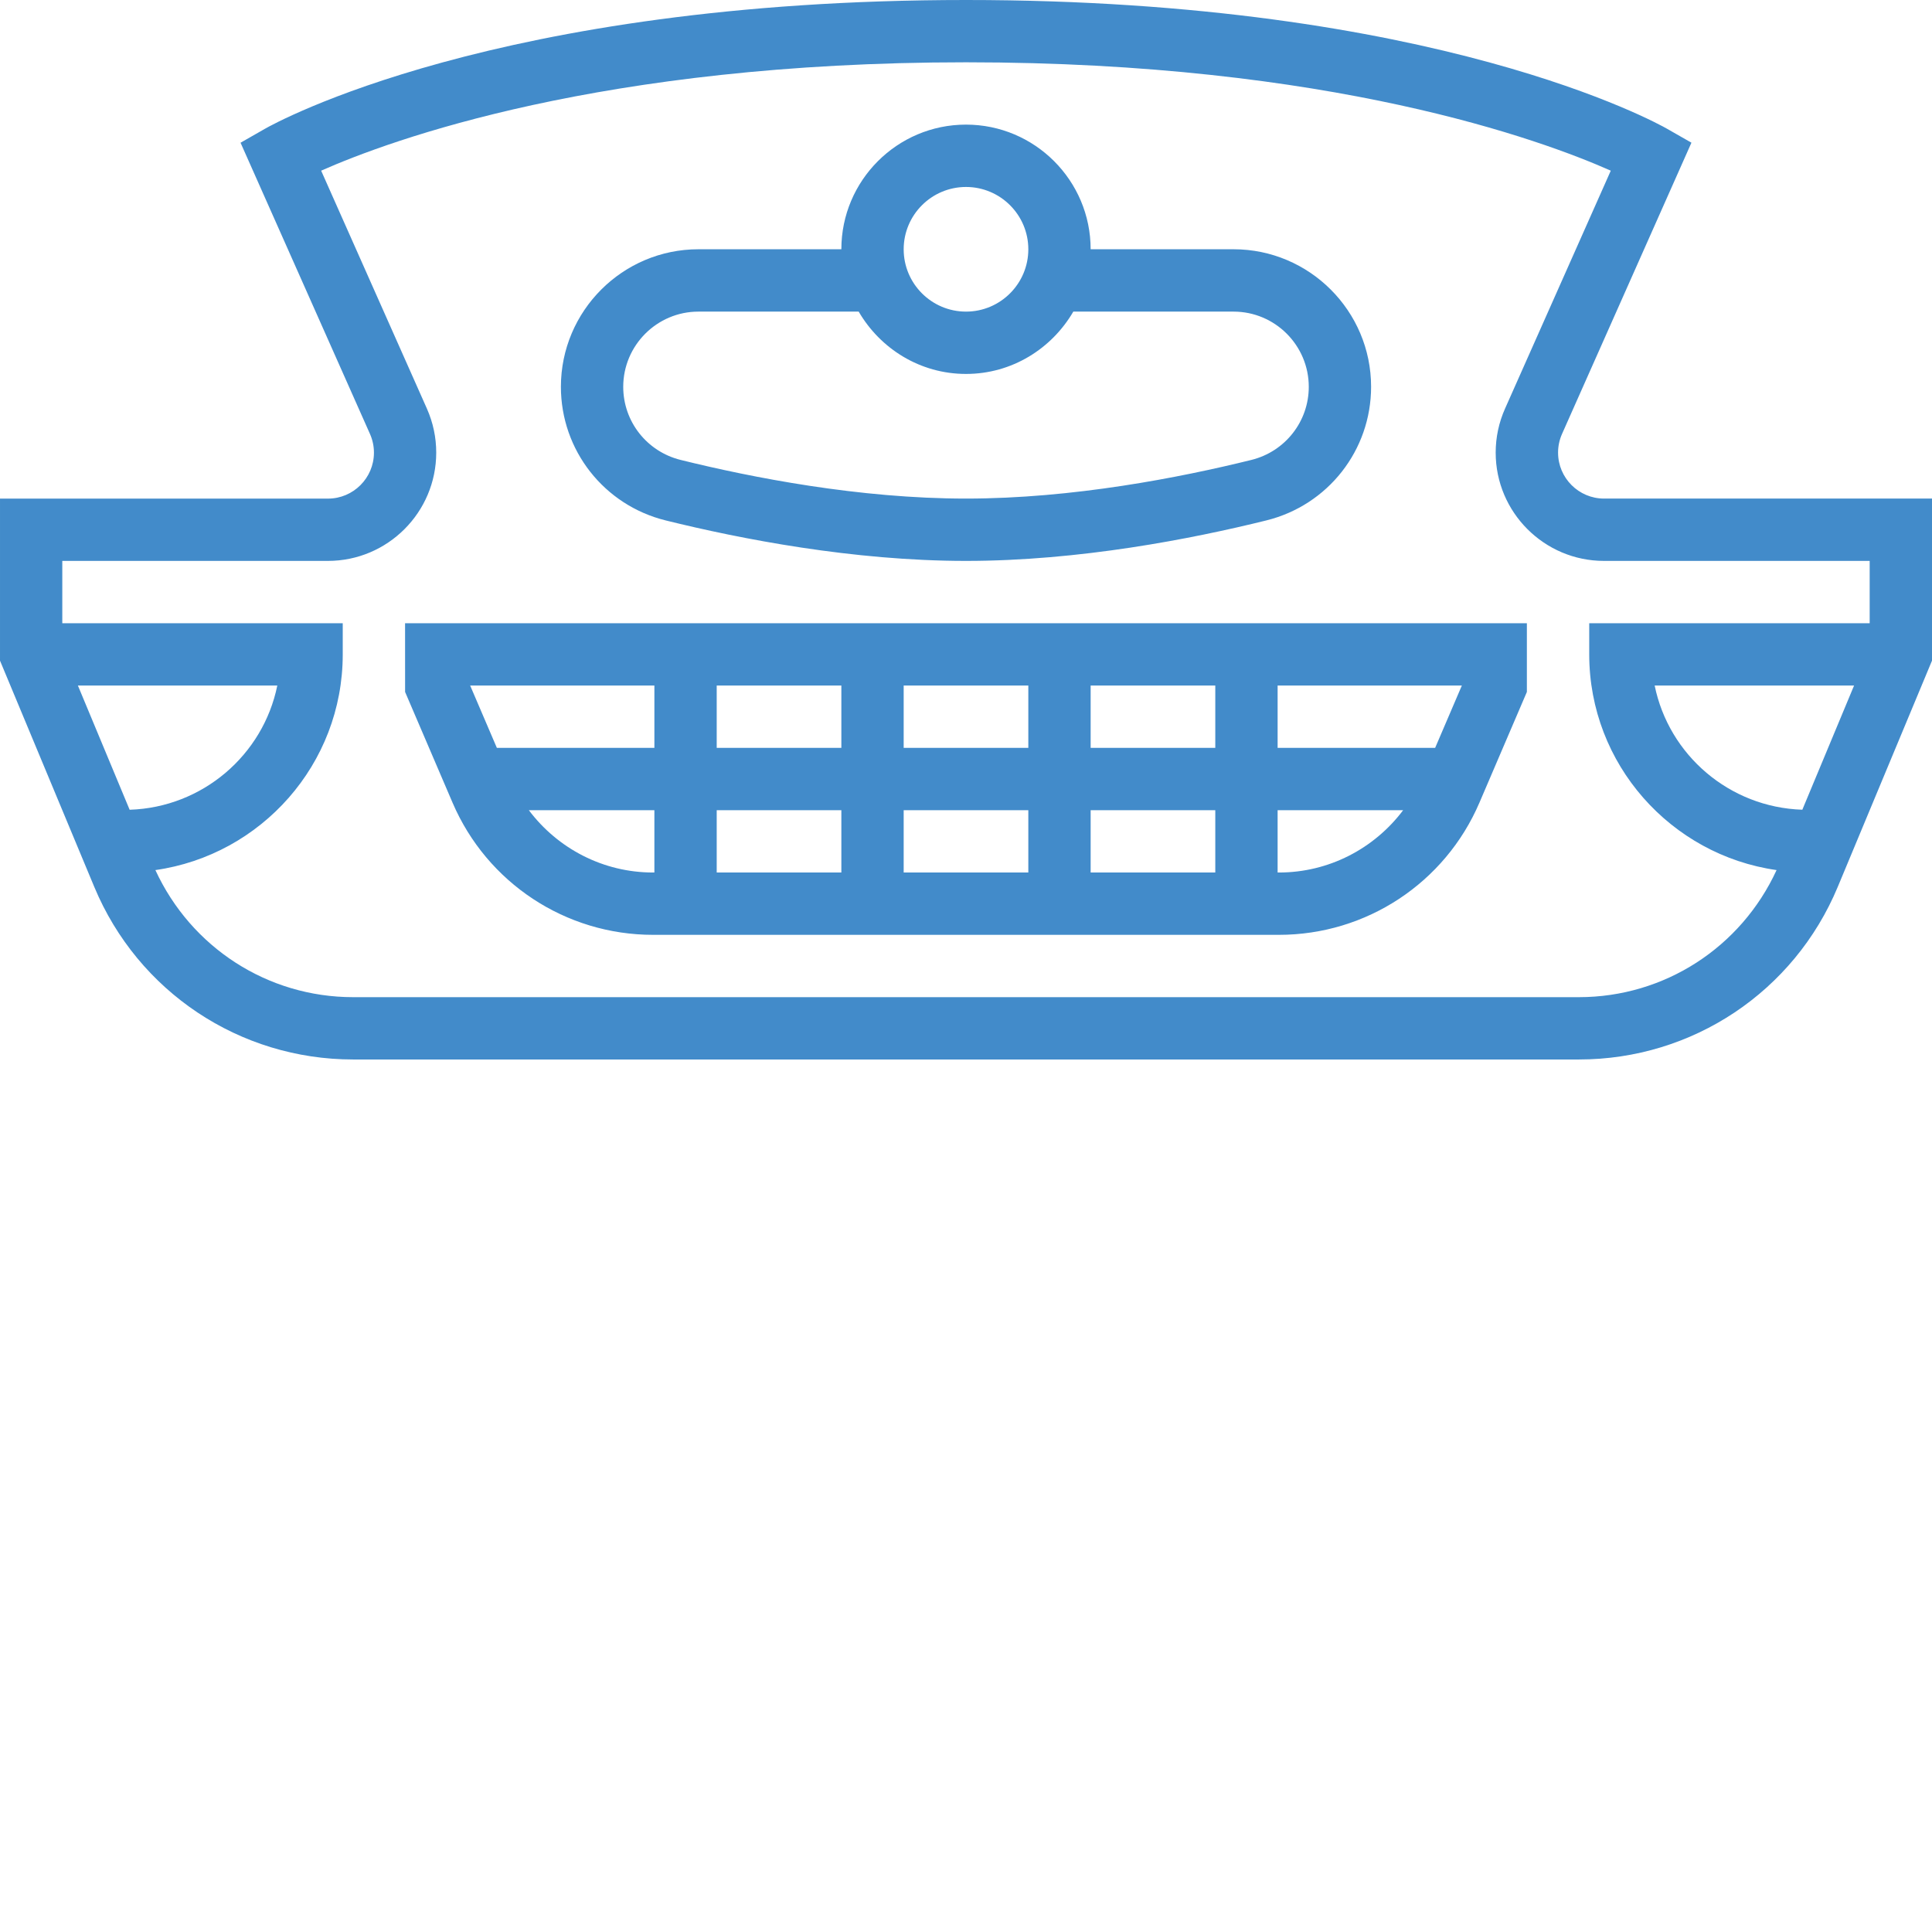 <?xml version="1.0"?>
<svg xmlns="http://www.w3.org/2000/svg" xmlns:xlink="http://www.w3.org/1999/xlink" xmlns:svgjs="http://svgjs.com/svgjs" version="1.1" width="512" height="512" x="0" y="0" viewBox="0 0 496 496" style="enable-background:new 0 0 512 512" xml:space="preserve" class=""><g><linearGradient xmlns="http://www.w3.org/2000/svg" id="a" gradientTransform="matrix(8 0 0 -8 -8 392)" gradientUnits="userSpaceOnUse" x1="32" x2="32" y1="14.999" y2="49.001"><stop stop-opacity="1" stop-color="#428bca" offset="0"/><stop stop-opacity="1" stop-color="#428bca" offset="1"/></linearGradient><path xmlns="http://www.w3.org/2000/svg" d="m170.902 133.609c19.145 4.734 48.066 10.391 77.098 10.391s57.953-5.648 77.098-10.391c15.84-3.914 26.902-18.023 26.902-34.305 0-19.473-15.84-35.312-35.312-35.312h-36.688c0-17.648-14.352-32-32-32s-32 14.352-32 32h-36.688c-19.473 0-35.312 15.84-35.312 35.312 0 16.281 11.062 30.391 26.902 34.305zm77.098-85.609c8.824 0 16 7.176 16 16s-7.176 16-16 16-16-7.176-16-16 7.176-16 16-16zm-68.688 32h41.137c5.551 9.52 15.758 16 27.551 16s22-6.48 27.551-16h41.137c10.648 0 19.312 8.664 19.312 19.312 0 8.895-6.062 16.617-14.742 18.766-18.289 4.523-45.832 9.922-73.258 9.922s-54.969-5.398-73.258-9.922c-8.68-2.148-14.742-9.863-14.742-18.766 0-10.648 8.664-19.312 19.312-19.312zm-75.312 97.641 12.176 28.414c8.84 20.625 29.039 33.945 51.473 33.945h160.695c22.434 0 42.633-13.32 51.473-33.945l12.176-28.414v-17.641h-288zm31.77 30.359h32.23v16h-.344c-12.762 0-24.441-6.105-31.887-16zm144.23 0h32v16h-32zm-16 16h-32v-16h32zm16-32v-16h32v16zm-16 0h-32v-16h32zm-48 0h-32v-16h32zm0 16v16h-32v-16zm112.344 16h-.344v-16h32.23c-7.445 9.895-19.125 16-31.887 16zm40.098-32h-40.441v-16h47.297zm-200.441-16v16h-40.441l-6.855-16zm232-59.801c0-1.656.344-3.27 1.016-4.793l33.223-74.773-6.277-3.586c-2.352-1.344-59.227-33.047-179.961-33.047s-177.609 31.703-179.969 33.055l-6.277 3.586 33.23 74.773c.672 1.516 1.016 3.137 1.016 4.793 0 6.504-5.297 11.801-11.801 11.801h-84.199v41.602l24.207 58.094c11.219 26.906 37.305 44.297 66.465 44.297h314.664c29.16 0 55.25-17.391 66.465-44.305l24.199-58.094v-41.602h-84.199c-6.504 0-11.801-5.289-11.801-11.801zm-380 59.801h51.191c-3.633 17.824-19.176 31.281-37.91 31.887zm442.711 31.879c-18.734-.605-34.277-14.055-37.91-31.879h51.191zm17.289-47.879h-72v8c0 28.184 20.961 51.512 48.098 55.375-9.137 19.848-28.777 32.625-50.77 32.625h-314.664c-21.984 0-41.625-12.777-50.77-32.625 27.145-3.863 48.098-27.191 48.098-55.375v-8h-72v-16h68.199c15.328 0 27.801-12.473 27.801-27.801 0-3.91-.809-7.711-2.391-11.289l-27.152-61.094c17.734-7.855 71.957-27.824 165.543-27.824 93.609 0 147.832 19.961 165.543 27.824l-27.152 61.094c-1.59 3.578-2.398 7.379-2.398 11.289 0 15.328 12.473 27.801 27.801 27.801h68.215zm0 0" fill="url(#a)" data-original="url(#a)" style="" class=""/></g></svg>

